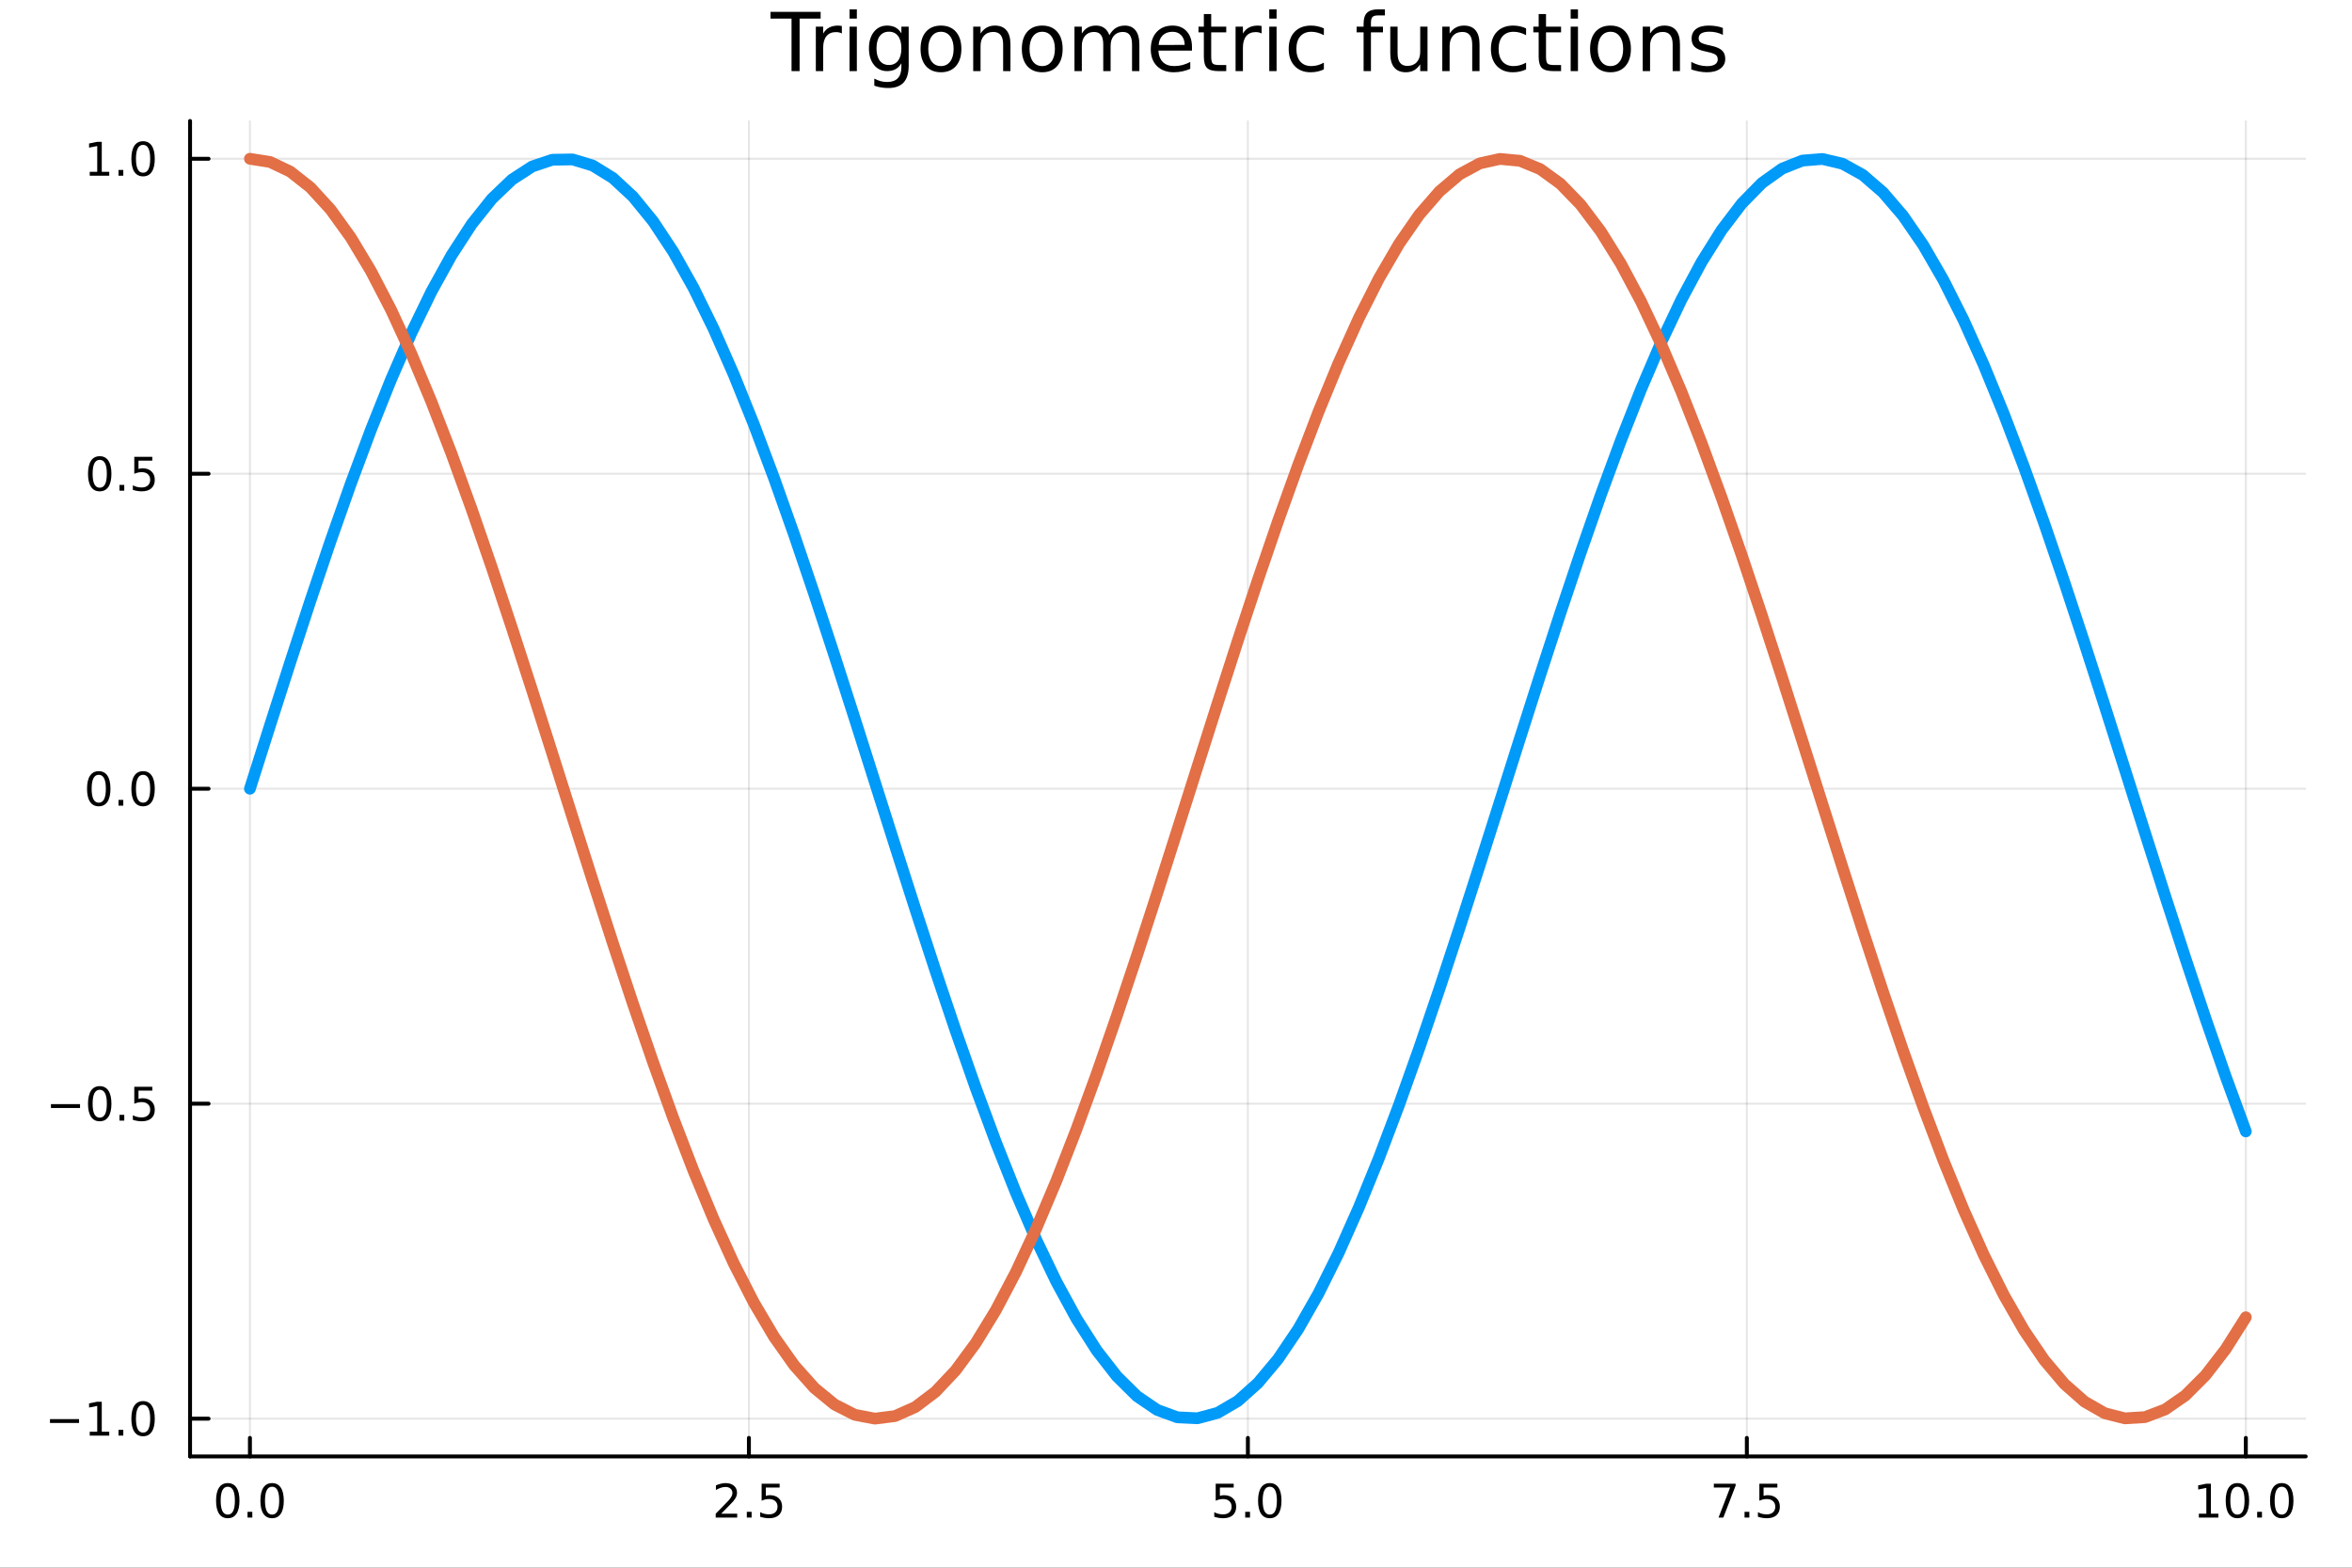 <?xml version="1.0" encoding="utf-8"?>
<svg xmlns="http://www.w3.org/2000/svg" xmlns:xlink="http://www.w3.org/1999/xlink" width="600" height="400" viewBox="0 0 2400 1600">
<rect x="0" y="0" width="2400" height="1600" fill="#333333" stroke="none"/>
<defs>
  <clipPath id="clip080">
    <rect x="0" y="0" width="2400" height="1600"/>
  </clipPath>
</defs>
<path clip-path="url(#clip080)" d="M0 1600 L2400 1600 L2400 0 L0 0  Z" fill="#ffffff" fill-rule="evenodd" fill-opacity="1"/>
<defs>
  <clipPath id="clip081">
    <rect x="480" y="0" width="1681" height="1600"/>
  </clipPath>
</defs>
<path clip-path="url(#clip080)" d="M193.936 1486.45 L2352.76 1486.45 L2352.76 123.472 L193.936 123.472  Z" fill="#ffffff" fill-rule="evenodd" fill-opacity="1"/>
<defs>
  <clipPath id="clip082">
    <rect x="193" y="123" width="2160" height="1364"/>
  </clipPath>
</defs>
<polyline clip-path="url(#clip082)" style="stroke:#000000; stroke-linecap:round; stroke-linejoin:round; stroke-width:2; stroke-opacity:0.1; fill:none" points="255.035,1486.45 255.035,123.472 "/>
<polyline clip-path="url(#clip082)" style="stroke:#000000; stroke-linecap:round; stroke-linejoin:round; stroke-width:2; stroke-opacity:0.1; fill:none" points="764.19,1486.45 764.19,123.472 "/>
<polyline clip-path="url(#clip082)" style="stroke:#000000; stroke-linecap:round; stroke-linejoin:round; stroke-width:2; stroke-opacity:0.1; fill:none" points="1273.35,1486.45 1273.35,123.472 "/>
<polyline clip-path="url(#clip082)" style="stroke:#000000; stroke-linecap:round; stroke-linejoin:round; stroke-width:2; stroke-opacity:0.1; fill:none" points="1782.5,1486.45 1782.5,123.472 "/>
<polyline clip-path="url(#clip082)" style="stroke:#000000; stroke-linecap:round; stroke-linejoin:round; stroke-width:2; stroke-opacity:0.1; fill:none" points="2291.66,1486.45 2291.66,123.472 "/>
<polyline clip-path="url(#clip082)" style="stroke:#000000; stroke-linecap:round; stroke-linejoin:round; stroke-width:2; stroke-opacity:0.1; fill:none" points="193.936,1447.91 2352.76,1447.91 "/>
<polyline clip-path="url(#clip082)" style="stroke:#000000; stroke-linecap:round; stroke-linejoin:round; stroke-width:2; stroke-opacity:0.1; fill:none" points="193.936,1126.44 2352.76,1126.44 "/>
<polyline clip-path="url(#clip082)" style="stroke:#000000; stroke-linecap:round; stroke-linejoin:round; stroke-width:2; stroke-opacity:0.1; fill:none" points="193.936,804.977 2352.76,804.977 "/>
<polyline clip-path="url(#clip082)" style="stroke:#000000; stroke-linecap:round; stroke-linejoin:round; stroke-width:2; stroke-opacity:0.1; fill:none" points="193.936,483.512 2352.76,483.512 "/>
<polyline clip-path="url(#clip082)" style="stroke:#000000; stroke-linecap:round; stroke-linejoin:round; stroke-width:2; stroke-opacity:0.1; fill:none" points="193.936,162.047 2352.76,162.047 "/>
<polyline clip-path="url(#clip080)" style="stroke:#000000; stroke-linecap:round; stroke-linejoin:round; stroke-width:4; stroke-opacity:1; fill:none" points="193.936,1486.45 2352.76,1486.45 "/>
<polyline clip-path="url(#clip080)" style="stroke:#000000; stroke-linecap:round; stroke-linejoin:round; stroke-width:4; stroke-opacity:1; fill:none" points="255.035,1486.45 255.035,1467.55 "/>
<polyline clip-path="url(#clip080)" style="stroke:#000000; stroke-linecap:round; stroke-linejoin:round; stroke-width:4; stroke-opacity:1; fill:none" points="764.19,1486.45 764.19,1467.55 "/>
<polyline clip-path="url(#clip080)" style="stroke:#000000; stroke-linecap:round; stroke-linejoin:round; stroke-width:4; stroke-opacity:1; fill:none" points="1273.35,1486.45 1273.35,1467.55 "/>
<polyline clip-path="url(#clip080)" style="stroke:#000000; stroke-linecap:round; stroke-linejoin:round; stroke-width:4; stroke-opacity:1; fill:none" points="1782.5,1486.45 1782.5,1467.55 "/>
<polyline clip-path="url(#clip080)" style="stroke:#000000; stroke-linecap:round; stroke-linejoin:round; stroke-width:4; stroke-opacity:1; fill:none" points="2291.66,1486.45 2291.66,1467.55 "/>
<path clip-path="url(#clip080)" d="M232.419 1517.37 Q228.808 1517.37 226.979 1520.93 Q225.174 1524.47 225.174 1531.6 Q225.174 1538.71 226.979 1542.27 Q228.808 1545.82 232.419 1545.82 Q236.053 1545.82 237.859 1542.27 Q239.688 1538.71 239.688 1531.6 Q239.688 1524.47 237.859 1520.93 Q236.053 1517.37 232.419 1517.37 M232.419 1513.66 Q238.229 1513.66 241.285 1518.27 Q244.363 1522.85 244.363 1531.6 Q244.363 1540.33 241.285 1544.94 Q238.229 1549.52 232.419 1549.52 Q226.609 1549.52 223.53 1544.94 Q220.475 1540.33 220.475 1531.6 Q220.475 1522.85 223.53 1518.27 Q226.609 1513.66 232.419 1513.66 Z" fill="#000000" fill-rule="nonzero" fill-opacity="1" /><path clip-path="url(#clip080)" d="M252.581 1542.97 L257.465 1542.97 L257.465 1548.85 L252.581 1548.85 L252.581 1542.97 Z" fill="#000000" fill-rule="nonzero" fill-opacity="1" /><path clip-path="url(#clip080)" d="M277.65 1517.37 Q274.039 1517.37 272.211 1520.93 Q270.405 1524.47 270.405 1531.6 Q270.405 1538.71 272.211 1542.27 Q274.039 1545.82 277.65 1545.82 Q281.285 1545.82 283.09 1542.27 Q284.919 1538.71 284.919 1531.6 Q284.919 1524.47 283.09 1520.93 Q281.285 1517.37 277.65 1517.37 M277.65 1513.66 Q283.46 1513.66 286.516 1518.27 Q289.595 1522.85 289.595 1531.6 Q289.595 1540.33 286.516 1544.94 Q283.46 1549.52 277.65 1549.52 Q271.84 1549.52 268.761 1544.94 Q265.706 1540.33 265.706 1531.6 Q265.706 1522.85 268.761 1518.27 Q271.84 1513.66 277.65 1513.66 Z" fill="#000000" fill-rule="nonzero" fill-opacity="1" /><path clip-path="url(#clip080)" d="M735.927 1544.91 L752.246 1544.91 L752.246 1548.85 L730.302 1548.85 L730.302 1544.91 Q732.964 1542.16 737.547 1537.53 Q742.153 1532.88 743.334 1531.53 Q745.579 1529.01 746.459 1527.27 Q747.362 1525.51 747.362 1523.82 Q747.362 1521.07 745.417 1519.33 Q743.496 1517.6 740.394 1517.6 Q738.195 1517.6 735.741 1518.36 Q733.311 1519.13 730.533 1520.68 L730.533 1515.95 Q733.357 1514.82 735.811 1514.24 Q738.265 1513.66 740.302 1513.66 Q745.672 1513.66 748.866 1516.35 Q752.061 1519.03 752.061 1523.52 Q752.061 1525.65 751.251 1527.57 Q750.464 1529.47 748.357 1532.07 Q747.778 1532.74 744.677 1535.95 Q741.575 1539.15 735.927 1544.91 Z" fill="#000000" fill-rule="nonzero" fill-opacity="1" /><path clip-path="url(#clip080)" d="M762.061 1542.97 L766.945 1542.97 L766.945 1548.85 L762.061 1548.85 L762.061 1542.97 Z" fill="#000000" fill-rule="nonzero" fill-opacity="1" /><path clip-path="url(#clip080)" d="M777.176 1514.29 L795.533 1514.29 L795.533 1518.22 L781.459 1518.22 L781.459 1526.7 Q782.477 1526.35 783.496 1526.19 Q784.514 1526 785.533 1526 Q791.32 1526 794.699 1529.17 Q798.079 1532.34 798.079 1537.76 Q798.079 1543.34 794.607 1546.44 Q791.135 1549.52 784.815 1549.52 Q782.639 1549.52 780.371 1549.15 Q778.125 1548.78 775.718 1548.04 L775.718 1543.34 Q777.801 1544.47 780.024 1545.03 Q782.246 1545.58 784.723 1545.58 Q788.727 1545.58 791.065 1543.48 Q793.403 1541.37 793.403 1537.76 Q793.403 1534.15 791.065 1532.04 Q788.727 1529.94 784.723 1529.94 Q782.848 1529.94 780.973 1530.35 Q779.121 1530.77 777.176 1531.65 L777.176 1514.29 Z" fill="#000000" fill-rule="nonzero" fill-opacity="1" /><path clip-path="url(#clip080)" d="M1240.51 1514.29 L1258.87 1514.29 L1258.87 1518.22 L1244.79 1518.22 L1244.79 1526.7 Q1245.81 1526.35 1246.83 1526.19 Q1247.85 1526 1248.87 1526 Q1254.65 1526 1258.03 1529.17 Q1261.41 1532.34 1261.41 1537.76 Q1261.41 1543.34 1257.94 1546.44 Q1254.47 1549.52 1248.15 1549.52 Q1245.97 1549.52 1243.7 1549.15 Q1241.46 1548.78 1239.05 1548.04 L1239.05 1543.34 Q1241.14 1544.47 1243.36 1545.03 Q1245.58 1545.58 1248.06 1545.58 Q1252.06 1545.58 1254.4 1543.48 Q1256.74 1541.37 1256.74 1537.76 Q1256.74 1534.15 1254.4 1532.04 Q1252.06 1529.94 1248.06 1529.94 Q1246.18 1529.94 1244.31 1530.35 Q1242.45 1530.77 1240.51 1531.65 L1240.51 1514.29 Z" fill="#000000" fill-rule="nonzero" fill-opacity="1" /><path clip-path="url(#clip080)" d="M1270.63 1542.97 L1275.51 1542.97 L1275.51 1548.85 L1270.63 1548.85 L1270.63 1542.97 Z" fill="#000000" fill-rule="nonzero" fill-opacity="1" /><path clip-path="url(#clip080)" d="M1295.7 1517.37 Q1292.08 1517.37 1290.26 1520.93 Q1288.45 1524.47 1288.45 1531.6 Q1288.45 1538.71 1290.26 1542.27 Q1292.08 1545.82 1295.7 1545.82 Q1299.33 1545.82 1301.14 1542.27 Q1302.96 1538.71 1302.96 1531.6 Q1302.96 1524.47 1301.14 1520.93 Q1299.33 1517.37 1295.7 1517.37 M1295.7 1513.66 Q1301.51 1513.66 1304.56 1518.27 Q1307.64 1522.85 1307.64 1531.6 Q1307.64 1540.33 1304.56 1544.94 Q1301.51 1549.52 1295.7 1549.52 Q1289.89 1549.52 1286.81 1544.94 Q1283.75 1540.33 1283.75 1531.6 Q1283.75 1522.85 1286.81 1518.27 Q1289.89 1513.66 1295.7 1513.66 Z" fill="#000000" fill-rule="nonzero" fill-opacity="1" /><path clip-path="url(#clip080)" d="M1748.82 1514.29 L1771.04 1514.29 L1771.04 1516.28 L1758.5 1548.85 L1753.61 1548.85 L1765.42 1518.22 L1748.82 1518.22 L1748.82 1514.29 Z" fill="#000000" fill-rule="nonzero" fill-opacity="1" /><path clip-path="url(#clip080)" d="M1780.16 1542.97 L1785.05 1542.97 L1785.05 1548.85 L1780.16 1548.85 L1780.16 1542.97 Z" fill="#000000" fill-rule="nonzero" fill-opacity="1" /><path clip-path="url(#clip080)" d="M1795.28 1514.29 L1813.64 1514.29 L1813.64 1518.22 L1799.56 1518.22 L1799.56 1526.7 Q1800.58 1526.35 1801.6 1526.19 Q1802.62 1526 1803.64 1526 Q1809.42 1526 1812.8 1529.17 Q1816.18 1532.34 1816.18 1537.76 Q1816.18 1543.34 1812.71 1546.44 Q1809.24 1549.52 1802.92 1549.52 Q1800.74 1549.52 1798.47 1549.15 Q1796.23 1548.78 1793.82 1548.04 L1793.82 1543.34 Q1795.9 1544.47 1798.13 1545.03 Q1800.35 1545.58 1802.83 1545.58 Q1806.83 1545.58 1809.17 1543.48 Q1811.51 1541.37 1811.51 1537.76 Q1811.51 1534.15 1809.17 1532.04 Q1806.83 1529.94 1802.83 1529.94 Q1800.95 1529.94 1799.08 1530.35 Q1797.22 1530.77 1795.28 1531.65 L1795.28 1514.29 Z" fill="#000000" fill-rule="nonzero" fill-opacity="1" /><path clip-path="url(#clip080)" d="M2243.73 1544.91 L2251.37 1544.91 L2251.37 1518.55 L2243.06 1520.21 L2243.06 1515.95 L2251.32 1514.29 L2256 1514.29 L2256 1544.91 L2263.64 1544.91 L2263.64 1548.85 L2243.73 1548.85 L2243.73 1544.91 Z" fill="#000000" fill-rule="nonzero" fill-opacity="1" /><path clip-path="url(#clip080)" d="M2283.08 1517.37 Q2279.47 1517.37 2277.64 1520.93 Q2275.84 1524.47 2275.84 1531.6 Q2275.84 1538.71 2277.64 1542.27 Q2279.47 1545.82 2283.08 1545.82 Q2286.72 1545.82 2288.52 1542.27 Q2290.35 1538.71 2290.35 1531.6 Q2290.35 1524.47 2288.52 1520.93 Q2286.72 1517.37 2283.08 1517.37 M2283.08 1513.66 Q2288.89 1513.66 2291.95 1518.27 Q2295.03 1522.85 2295.03 1531.6 Q2295.03 1540.33 2291.95 1544.94 Q2288.89 1549.52 2283.08 1549.52 Q2277.27 1549.52 2274.19 1544.94 Q2271.14 1540.33 2271.14 1531.6 Q2271.14 1522.85 2274.19 1518.27 Q2277.27 1513.66 2283.08 1513.66 Z" fill="#000000" fill-rule="nonzero" fill-opacity="1" /><path clip-path="url(#clip080)" d="M2303.24 1542.97 L2308.13 1542.97 L2308.13 1548.85 L2303.24 1548.85 L2303.24 1542.97 Z" fill="#000000" fill-rule="nonzero" fill-opacity="1" /><path clip-path="url(#clip080)" d="M2328.31 1517.37 Q2324.7 1517.37 2322.87 1520.93 Q2321.07 1524.47 2321.07 1531.6 Q2321.07 1538.71 2322.87 1542.27 Q2324.7 1545.82 2328.31 1545.82 Q2331.95 1545.82 2333.75 1542.27 Q2335.58 1538.71 2335.58 1531.6 Q2335.58 1524.47 2333.75 1520.93 Q2331.95 1517.37 2328.31 1517.37 M2328.31 1513.66 Q2334.12 1513.66 2337.18 1518.27 Q2340.26 1522.85 2340.26 1531.6 Q2340.26 1540.33 2337.18 1544.94 Q2334.12 1549.52 2328.31 1549.52 Q2322.5 1549.52 2319.42 1544.94 Q2316.37 1540.33 2316.37 1531.6 Q2316.37 1522.85 2319.42 1518.27 Q2322.5 1513.66 2328.31 1513.66 Z" fill="#000000" fill-rule="nonzero" fill-opacity="1" /><polyline clip-path="url(#clip080)" style="stroke:#000000; stroke-linecap:round; stroke-linejoin:round; stroke-width:4; stroke-opacity:1; fill:none" points="193.936,1486.45 193.936,123.472 "/>
<polyline clip-path="url(#clip080)" style="stroke:#000000; stroke-linecap:round; stroke-linejoin:round; stroke-width:4; stroke-opacity:1; fill:none" points="193.936,1447.91 212.834,1447.91 "/>
<polyline clip-path="url(#clip080)" style="stroke:#000000; stroke-linecap:round; stroke-linejoin:round; stroke-width:4; stroke-opacity:1; fill:none" points="193.936,1126.44 212.834,1126.44 "/>
<polyline clip-path="url(#clip080)" style="stroke:#000000; stroke-linecap:round; stroke-linejoin:round; stroke-width:4; stroke-opacity:1; fill:none" points="193.936,804.977 212.834,804.977 "/>
<polyline clip-path="url(#clip080)" style="stroke:#000000; stroke-linecap:round; stroke-linejoin:round; stroke-width:4; stroke-opacity:1; fill:none" points="193.936,483.512 212.834,483.512 "/>
<polyline clip-path="url(#clip080)" style="stroke:#000000; stroke-linecap:round; stroke-linejoin:round; stroke-width:4; stroke-opacity:1; fill:none" points="193.936,162.047 212.834,162.047 "/>
<path clip-path="url(#clip080)" d="M50.992 1448.36 L80.668 1448.36 L80.668 1452.29 L50.992 1452.29 L50.992 1448.36 Z" fill="#000000" fill-rule="nonzero" fill-opacity="1" /><path clip-path="url(#clip080)" d="M91.571 1461.25 L99.21 1461.25 L99.21 1434.89 L90.899 1436.55 L90.899 1432.29 L99.163 1430.63 L103.839 1430.63 L103.839 1461.25 L111.478 1461.25 L111.478 1465.19 L91.571 1465.19 L91.571 1461.25 Z" fill="#000000" fill-rule="nonzero" fill-opacity="1" /><path clip-path="url(#clip080)" d="M120.922 1459.31 L125.807 1459.31 L125.807 1465.19 L120.922 1465.19 L120.922 1459.31 Z" fill="#000000" fill-rule="nonzero" fill-opacity="1" /><path clip-path="url(#clip080)" d="M145.992 1433.71 Q142.381 1433.71 140.552 1437.27 Q138.746 1440.81 138.746 1447.94 Q138.746 1455.05 140.552 1458.61 Q142.381 1462.15 145.992 1462.15 Q149.626 1462.15 151.431 1458.61 Q153.26 1455.05 153.26 1447.94 Q153.26 1440.81 151.431 1437.27 Q149.626 1433.71 145.992 1433.71 M145.992 1430 Q151.802 1430 154.857 1434.61 Q157.936 1439.19 157.936 1447.94 Q157.936 1456.67 154.857 1461.28 Q151.802 1465.86 145.992 1465.86 Q140.181 1465.86 137.103 1461.28 Q134.047 1456.67 134.047 1447.94 Q134.047 1439.19 137.103 1434.61 Q140.181 1430 145.992 1430 Z" fill="#000000" fill-rule="nonzero" fill-opacity="1" /><path clip-path="url(#clip080)" d="M51.987 1126.89 L81.663 1126.89 L81.663 1130.83 L51.987 1130.83 L51.987 1126.89 Z" fill="#000000" fill-rule="nonzero" fill-opacity="1" /><path clip-path="url(#clip080)" d="M101.756 1112.24 Q98.145 1112.24 96.316 1115.81 Q94.51 1119.35 94.51 1126.48 Q94.51 1133.58 96.316 1137.15 Q98.145 1140.69 101.756 1140.69 Q105.39 1140.69 107.196 1137.15 Q109.024 1133.58 109.024 1126.48 Q109.024 1119.35 107.196 1115.81 Q105.39 1112.24 101.756 1112.24 M101.756 1108.54 Q107.566 1108.54 110.621 1113.14 Q113.7 1117.73 113.7 1126.48 Q113.7 1135.2 110.621 1139.81 Q107.566 1144.39 101.756 1144.39 Q95.946 1144.39 92.867 1139.81 Q89.811 1135.2 89.811 1126.48 Q89.811 1117.73 92.867 1113.14 Q95.946 1108.54 101.756 1108.54 Z" fill="#000000" fill-rule="nonzero" fill-opacity="1" /><path clip-path="url(#clip080)" d="M121.918 1137.84 L126.802 1137.84 L126.802 1143.72 L121.918 1143.72 L121.918 1137.84 Z" fill="#000000" fill-rule="nonzero" fill-opacity="1" /><path clip-path="url(#clip080)" d="M137.033 1109.16 L155.39 1109.16 L155.39 1113.1 L141.316 1113.1 L141.316 1121.57 Q142.334 1121.22 143.353 1121.06 Q144.371 1120.87 145.39 1120.87 Q151.177 1120.87 154.556 1124.05 Q157.936 1127.22 157.936 1132.63 Q157.936 1138.21 154.464 1141.31 Q150.992 1144.39 144.672 1144.39 Q142.496 1144.39 140.228 1144.02 Q137.982 1143.65 135.575 1142.91 L135.575 1138.21 Q137.658 1139.35 139.881 1139.9 Q142.103 1140.46 144.58 1140.46 Q148.584 1140.46 150.922 1138.35 Q153.26 1136.25 153.26 1132.63 Q153.26 1129.02 150.922 1126.92 Q148.584 1124.81 144.58 1124.81 Q142.705 1124.81 140.83 1125.23 Q138.978 1125.64 137.033 1126.52 L137.033 1109.16 Z" fill="#000000" fill-rule="nonzero" fill-opacity="1" /><path clip-path="url(#clip080)" d="M100.76 790.776 Q97.149 790.776 95.321 794.34 Q93.515 797.882 93.515 805.012 Q93.515 812.118 95.321 815.683 Q97.149 819.225 100.76 819.225 Q104.395 819.225 106.2 815.683 Q108.029 812.118 108.029 805.012 Q108.029 797.882 106.2 794.34 Q104.395 790.776 100.76 790.776 M100.76 787.072 Q106.571 787.072 109.626 791.678 Q112.705 796.262 112.705 805.012 Q112.705 813.739 109.626 818.345 Q106.571 822.928 100.76 822.928 Q94.95 822.928 91.871 818.345 Q88.816 813.739 88.816 805.012 Q88.816 796.262 91.871 791.678 Q94.95 787.072 100.76 787.072 Z" fill="#000000" fill-rule="nonzero" fill-opacity="1" /><path clip-path="url(#clip080)" d="M120.922 816.377 L125.807 816.377 L125.807 822.257 L120.922 822.257 L120.922 816.377 Z" fill="#000000" fill-rule="nonzero" fill-opacity="1" /><path clip-path="url(#clip080)" d="M145.992 790.776 Q142.381 790.776 140.552 794.34 Q138.746 797.882 138.746 805.012 Q138.746 812.118 140.552 815.683 Q142.381 819.225 145.992 819.225 Q149.626 819.225 151.431 815.683 Q153.26 812.118 153.26 805.012 Q153.26 797.882 151.431 794.34 Q149.626 790.776 145.992 790.776 M145.992 787.072 Q151.802 787.072 154.857 791.678 Q157.936 796.262 157.936 805.012 Q157.936 813.739 154.857 818.345 Q151.802 822.928 145.992 822.928 Q140.181 822.928 137.103 818.345 Q134.047 813.739 134.047 805.012 Q134.047 796.262 137.103 791.678 Q140.181 787.072 145.992 787.072 Z" fill="#000000" fill-rule="nonzero" fill-opacity="1" /><path clip-path="url(#clip080)" d="M101.756 469.311 Q98.145 469.311 96.316 472.875 Q94.51 476.417 94.51 483.547 Q94.51 490.653 96.316 494.218 Q98.145 497.76 101.756 497.76 Q105.39 497.76 107.196 494.218 Q109.024 490.653 109.024 483.547 Q109.024 476.417 107.196 472.875 Q105.39 469.311 101.756 469.311 M101.756 465.607 Q107.566 465.607 110.621 470.213 Q113.7 474.797 113.7 483.547 Q113.7 492.273 110.621 496.88 Q107.566 501.463 101.756 501.463 Q95.946 501.463 92.867 496.88 Q89.811 492.273 89.811 483.547 Q89.811 474.797 92.867 470.213 Q95.946 465.607 101.756 465.607 Z" fill="#000000" fill-rule="nonzero" fill-opacity="1" /><path clip-path="url(#clip080)" d="M121.918 494.912 L126.802 494.912 L126.802 500.792 L121.918 500.792 L121.918 494.912 Z" fill="#000000" fill-rule="nonzero" fill-opacity="1" /><path clip-path="url(#clip080)" d="M137.033 466.232 L155.39 466.232 L155.39 470.167 L141.316 470.167 L141.316 478.639 Q142.334 478.292 143.353 478.13 Q144.371 477.945 145.39 477.945 Q151.177 477.945 154.556 481.116 Q157.936 484.287 157.936 489.704 Q157.936 495.283 154.464 498.385 Q150.992 501.463 144.672 501.463 Q142.496 501.463 140.228 501.093 Q137.982 500.723 135.575 499.982 L135.575 495.283 Q137.658 496.417 139.881 496.973 Q142.103 497.528 144.58 497.528 Q148.584 497.528 150.922 495.422 Q153.26 493.315 153.26 489.704 Q153.26 486.093 150.922 483.986 Q148.584 481.88 144.58 481.88 Q142.705 481.88 140.83 482.297 Q138.978 482.713 137.033 483.593 L137.033 466.232 Z" fill="#000000" fill-rule="nonzero" fill-opacity="1" /><path clip-path="url(#clip080)" d="M91.571 175.392 L99.21 175.392 L99.21 149.026 L90.899 150.693 L90.899 146.434 L99.163 144.767 L103.839 144.767 L103.839 175.392 L111.478 175.392 L111.478 179.327 L91.571 179.327 L91.571 175.392 Z" fill="#000000" fill-rule="nonzero" fill-opacity="1" /><path clip-path="url(#clip080)" d="M120.922 173.447 L125.807 173.447 L125.807 179.327 L120.922 179.327 L120.922 173.447 Z" fill="#000000" fill-rule="nonzero" fill-opacity="1" /><path clip-path="url(#clip080)" d="M145.992 147.846 Q142.381 147.846 140.552 151.41 Q138.746 154.952 138.746 162.082 Q138.746 169.188 140.552 172.753 Q142.381 176.295 145.992 176.295 Q149.626 176.295 151.431 172.753 Q153.26 169.188 153.26 162.082 Q153.26 154.952 151.431 151.41 Q149.626 147.846 145.992 147.846 M145.992 144.142 Q151.802 144.142 154.857 148.748 Q157.936 153.332 157.936 162.082 Q157.936 170.808 154.857 175.415 Q151.802 179.998 145.992 179.998 Q140.181 179.998 137.103 175.415 Q134.047 170.808 134.047 162.082 Q134.047 153.332 137.103 148.748 Q140.181 144.142 145.992 144.142 Z" fill="#000000" fill-rule="nonzero" fill-opacity="1" /><path clip-path="url(#clip080)" d="M786.225 12.096 L837.388 12.096 L837.388 18.983 L815.918 18.983 L815.918 72.576 L807.695 72.576 L807.695 18.983 L786.225 18.983 L786.225 12.096 Z" fill="#000000" fill-rule="nonzero" fill-opacity="1" /><path clip-path="url(#clip080)" d="M859.06 34.173 Q857.804 33.444 856.305 33.12 Q854.847 32.756 853.065 32.756 Q846.745 32.756 843.342 36.888 Q839.98 40.979 839.98 48.676 L839.98 72.576 L832.486 72.576 L832.486 27.206 L839.98 27.206 L839.98 34.254 Q842.33 30.122 846.097 28.138 Q849.864 26.112 855.252 26.112 Q856.022 26.112 856.954 26.234 Q857.885 26.315 859.019 26.517 L859.06 34.173 Z" fill="#000000" fill-rule="nonzero" fill-opacity="1" /><path clip-path="url(#clip080)" d="M866.878 27.206 L874.332 27.206 L874.332 72.576 L866.878 72.576 L866.878 27.206 M866.878 9.544 L874.332 9.544 L874.332 18.983 L866.878 18.983 L866.878 9.544 Z" fill="#000000" fill-rule="nonzero" fill-opacity="1" /><path clip-path="url(#clip080)" d="M919.783 49.364 Q919.783 41.263 916.421 36.806 Q913.099 32.35 907.063 32.35 Q901.068 32.35 897.706 36.806 Q894.384 41.263 894.384 49.364 Q894.384 57.426 897.706 61.882 Q901.068 66.338 907.063 66.338 Q913.099 66.338 916.421 61.882 Q919.783 57.426 919.783 49.364 M927.237 66.945 Q927.237 78.531 922.092 84.162 Q916.947 89.833 906.334 89.833 Q902.405 89.833 898.921 89.225 Q895.437 88.658 892.156 87.443 L892.156 80.192 Q895.437 81.974 898.637 82.825 Q901.838 83.675 905.159 83.675 Q912.491 83.675 916.137 79.827 Q919.783 76.019 919.783 68.282 L919.783 64.596 Q917.474 68.606 913.869 70.591 Q910.263 72.576 905.24 72.576 Q896.895 72.576 891.791 66.216 Q886.687 59.856 886.687 49.364 Q886.687 38.832 891.791 32.472 Q896.895 26.112 905.24 26.112 Q910.263 26.112 913.869 28.097 Q917.474 30.082 919.783 34.092 L919.783 27.206 L927.237 27.206 L927.237 66.945 Z" fill="#000000" fill-rule="nonzero" fill-opacity="1" /><path clip-path="url(#clip080)" d="M960.171 32.431 Q954.175 32.431 950.691 37.131 Q947.208 41.789 947.208 49.931 Q947.208 58.074 950.651 62.773 Q954.135 67.431 960.171 67.431 Q966.125 67.431 969.609 62.732 Q973.093 58.033 973.093 49.931 Q973.093 41.87 969.609 37.171 Q966.125 32.431 960.171 32.431 M960.171 26.112 Q969.893 26.112 975.442 32.431 Q980.992 38.751 980.992 49.931 Q980.992 61.071 975.442 67.431 Q969.893 73.751 960.171 73.751 Q950.408 73.751 944.858 67.431 Q939.349 61.071 939.349 49.931 Q939.349 38.751 944.858 32.431 Q950.408 26.112 960.171 26.112 Z" fill="#000000" fill-rule="nonzero" fill-opacity="1" /><path clip-path="url(#clip080)" d="M1031.06 45.192 L1031.06 72.576 L1023.61 72.576 L1023.61 45.435 Q1023.61 38.994 1021.1 35.794 Q1018.58 32.594 1013.56 32.594 Q1007.53 32.594 1004.04 36.442 Q1000.56 40.29 1000.56 46.934 L1000.56 72.576 L993.064 72.576 L993.064 27.206 L1000.56 27.206 L1000.56 34.254 Q1003.23 30.163 1006.84 28.138 Q1010.48 26.112 1015.22 26.112 Q1023.04 26.112 1027.05 30.973 Q1031.06 35.794 1031.06 45.192 Z" fill="#000000" fill-rule="nonzero" fill-opacity="1" /><path clip-path="url(#clip080)" d="M1063.51 32.431 Q1057.51 32.431 1054.03 37.131 Q1050.55 41.789 1050.55 49.931 Q1050.55 58.074 1053.99 62.773 Q1057.47 67.431 1063.51 67.431 Q1069.46 67.431 1072.95 62.732 Q1076.43 58.033 1076.43 49.931 Q1076.43 41.87 1072.95 37.171 Q1069.46 32.431 1063.51 32.431 M1063.51 26.112 Q1073.23 26.112 1078.78 32.431 Q1084.33 38.751 1084.33 49.931 Q1084.33 61.071 1078.78 67.431 Q1073.23 73.751 1063.51 73.751 Q1053.75 73.751 1048.2 67.431 Q1042.69 61.071 1042.69 49.931 Q1042.69 38.751 1048.2 32.431 Q1053.75 26.112 1063.51 26.112 Z" fill="#000000" fill-rule="nonzero" fill-opacity="1" /><path clip-path="url(#clip080)" d="M1132.01 35.915 Q1134.81 30.892 1138.69 28.502 Q1142.58 26.112 1147.85 26.112 Q1154.94 26.112 1158.79 31.095 Q1162.63 36.037 1162.63 45.192 L1162.63 72.576 L1155.14 72.576 L1155.14 45.435 Q1155.14 38.913 1152.83 35.753 Q1150.52 32.594 1145.78 32.594 Q1139.99 32.594 1136.63 36.442 Q1133.27 40.29 1133.27 46.934 L1133.27 72.576 L1125.77 72.576 L1125.77 45.435 Q1125.77 38.873 1123.46 35.753 Q1121.15 32.594 1116.33 32.594 Q1110.62 32.594 1107.26 36.482 Q1103.9 40.331 1103.9 46.934 L1103.9 72.576 L1096.4 72.576 L1096.4 27.206 L1103.9 27.206 L1103.9 34.254 Q1106.45 30.082 1110.01 28.097 Q1113.58 26.112 1118.48 26.112 Q1123.42 26.112 1126.87 28.624 Q1130.35 31.135 1132.01 35.915 Z" fill="#000000" fill-rule="nonzero" fill-opacity="1" /><path clip-path="url(#clip080)" d="M1216.31 48.028 L1216.31 51.673 L1182.04 51.673 Q1182.52 59.37 1186.66 63.421 Q1190.83 67.431 1198.24 67.431 Q1202.54 67.431 1206.55 66.378 Q1210.6 65.325 1214.57 63.218 L1214.57 70.267 Q1210.56 71.968 1206.34 72.86 Q1202.13 73.751 1197.8 73.751 Q1186.94 73.751 1180.58 67.431 Q1174.26 61.112 1174.26 50.337 Q1174.26 39.197 1180.26 32.675 Q1186.29 26.112 1196.5 26.112 Q1205.66 26.112 1210.96 32.026 Q1216.31 37.9 1216.31 48.028 M1208.86 45.84 Q1208.77 39.723 1205.41 36.077 Q1202.09 32.431 1196.58 32.431 Q1190.34 32.431 1186.58 35.956 Q1182.85 39.48 1182.28 45.88 L1208.86 45.84 Z" fill="#000000" fill-rule="nonzero" fill-opacity="1" /><path clip-path="url(#clip080)" d="M1235.92 14.324 L1235.92 27.206 L1251.27 27.206 L1251.27 32.999 L1235.92 32.999 L1235.92 57.628 Q1235.92 63.178 1237.41 64.758 Q1238.95 66.338 1243.61 66.338 L1251.27 66.338 L1251.27 72.576 L1243.61 72.576 Q1234.98 72.576 1231.7 69.376 Q1228.42 66.135 1228.42 57.628 L1228.42 32.999 L1222.95 32.999 L1222.95 27.206 L1228.42 27.206 L1228.42 14.324 L1235.92 14.324 Z" fill="#000000" fill-rule="nonzero" fill-opacity="1" /><path clip-path="url(#clip080)" d="M1287.36 34.173 Q1286.11 33.444 1284.61 33.12 Q1283.15 32.756 1281.37 32.756 Q1275.05 32.756 1271.64 36.888 Q1268.28 40.979 1268.28 48.676 L1268.28 72.576 L1260.79 72.576 L1260.79 27.206 L1268.28 27.206 L1268.28 34.254 Q1270.63 30.122 1274.4 28.138 Q1278.17 26.112 1283.55 26.112 Q1284.32 26.112 1285.26 26.234 Q1286.19 26.315 1287.32 26.517 L1287.36 34.173 Z" fill="#000000" fill-rule="nonzero" fill-opacity="1" /><path clip-path="url(#clip080)" d="M1295.18 27.206 L1302.63 27.206 L1302.63 72.576 L1295.18 72.576 L1295.18 27.206 M1295.18 9.544 L1302.63 9.544 L1302.63 18.983 L1295.18 18.983 L1295.18 9.544 Z" fill="#000000" fill-rule="nonzero" fill-opacity="1" /><path clip-path="url(#clip080)" d="M1350.88 28.948 L1350.88 35.915 Q1347.72 34.173 1344.52 33.323 Q1341.36 32.431 1338.12 32.431 Q1330.87 32.431 1326.86 37.05 Q1322.85 41.627 1322.85 49.931 Q1322.85 58.236 1326.86 62.854 Q1330.87 67.431 1338.12 67.431 Q1341.36 67.431 1344.52 66.581 Q1347.72 65.689 1350.88 63.948 L1350.88 70.834 Q1347.76 72.292 1344.4 73.022 Q1341.08 73.751 1337.31 73.751 Q1327.06 73.751 1321.03 67.31 Q1314.99 60.869 1314.99 49.931 Q1314.99 38.832 1321.07 32.472 Q1327.18 26.112 1337.8 26.112 Q1341.24 26.112 1344.52 26.841 Q1347.8 27.53 1350.88 28.948 Z" fill="#000000" fill-rule="nonzero" fill-opacity="1" /><path clip-path="url(#clip080)" d="M1413.18 9.544 L1413.18 15.742 L1406.05 15.742 Q1402.04 15.742 1400.46 17.362 Q1398.92 18.983 1398.92 23.195 L1398.92 27.206 L1411.2 27.206 L1411.2 32.999 L1398.92 32.999 L1398.92 72.576 L1391.43 72.576 L1391.43 32.999 L1384.3 32.999 L1384.3 27.206 L1391.43 27.206 L1391.43 24.046 Q1391.43 16.471 1394.95 13.028 Q1398.48 9.544 1406.13 9.544 L1413.18 9.544 Z" fill="#000000" fill-rule="nonzero" fill-opacity="1" /><path clip-path="url(#clip080)" d="M1418.65 54.671 L1418.65 27.206 L1426.11 27.206 L1426.11 54.387 Q1426.11 60.828 1428.62 64.069 Q1431.13 67.269 1436.15 67.269 Q1442.19 67.269 1445.67 63.421 Q1449.2 59.573 1449.2 52.929 L1449.2 27.206 L1456.65 27.206 L1456.65 72.576 L1449.2 72.576 L1449.2 65.608 Q1446.48 69.74 1442.88 71.766 Q1439.31 73.751 1434.57 73.751 Q1426.75 73.751 1422.7 68.89 Q1418.65 64.029 1418.65 54.671 M1437.41 26.112 L1437.41 26.112 Z" fill="#000000" fill-rule="nonzero" fill-opacity="1" /><path clip-path="url(#clip080)" d="M1509.72 45.192 L1509.72 72.576 L1502.26 72.576 L1502.26 45.435 Q1502.26 38.994 1499.75 35.794 Q1497.24 32.594 1492.22 32.594 Q1486.18 32.594 1482.7 36.442 Q1479.21 40.29 1479.21 46.934 L1479.21 72.576 L1471.72 72.576 L1471.72 27.206 L1479.21 27.206 L1479.21 34.254 Q1481.89 30.163 1485.49 28.138 Q1489.14 26.112 1493.88 26.112 Q1501.7 26.112 1505.71 30.973 Q1509.72 35.794 1509.72 45.192 Z" fill="#000000" fill-rule="nonzero" fill-opacity="1" /><path clip-path="url(#clip080)" d="M1557.23 28.948 L1557.23 35.915 Q1554.07 34.173 1550.87 33.323 Q1547.71 32.431 1544.47 32.431 Q1537.22 32.431 1533.21 37.05 Q1529.2 41.627 1529.2 49.931 Q1529.2 58.236 1533.21 62.854 Q1537.22 67.431 1544.47 67.431 Q1547.71 67.431 1550.87 66.581 Q1554.07 65.689 1557.23 63.948 L1557.23 70.834 Q1554.11 72.292 1550.75 73.022 Q1547.43 73.751 1543.66 73.751 Q1533.41 73.751 1527.38 67.31 Q1521.34 60.869 1521.34 49.931 Q1521.34 38.832 1527.42 32.472 Q1533.54 26.112 1544.15 26.112 Q1547.59 26.112 1550.87 26.841 Q1554.15 27.53 1557.23 28.948 Z" fill="#000000" fill-rule="nonzero" fill-opacity="1" /><path clip-path="url(#clip080)" d="M1577.57 14.324 L1577.57 27.206 L1592.92 27.206 L1592.92 32.999 L1577.57 32.999 L1577.57 57.628 Q1577.57 63.178 1579.07 64.758 Q1580.61 66.338 1585.27 66.338 L1592.92 66.338 L1592.92 72.576 L1585.27 72.576 Q1576.64 72.576 1573.36 69.376 Q1570.07 66.135 1570.07 57.628 L1570.07 32.999 L1564.61 32.999 L1564.61 27.206 L1570.07 27.206 L1570.07 14.324 L1577.57 14.324 Z" fill="#000000" fill-rule="nonzero" fill-opacity="1" /><path clip-path="url(#clip080)" d="M1602.72 27.206 L1610.18 27.206 L1610.18 72.576 L1602.72 72.576 L1602.72 27.206 M1602.72 9.544 L1610.18 9.544 L1610.18 18.983 L1602.72 18.983 L1602.72 9.544 Z" fill="#000000" fill-rule="nonzero" fill-opacity="1" /><path clip-path="url(#clip080)" d="M1643.36 32.431 Q1637.36 32.431 1633.88 37.131 Q1630.39 41.789 1630.39 49.931 Q1630.39 58.074 1633.84 62.773 Q1637.32 67.431 1643.36 67.431 Q1649.31 67.431 1652.79 62.732 Q1656.28 58.033 1656.28 49.931 Q1656.28 41.87 1652.79 37.171 Q1649.31 32.431 1643.36 32.431 M1643.36 26.112 Q1653.08 26.112 1658.63 32.431 Q1664.18 38.751 1664.18 49.931 Q1664.18 61.071 1658.63 67.431 Q1653.08 73.751 1643.36 73.751 Q1633.59 73.751 1628.04 67.431 Q1622.53 61.071 1622.53 49.931 Q1622.53 38.751 1628.04 32.431 Q1633.59 26.112 1643.36 26.112 Z" fill="#000000" fill-rule="nonzero" fill-opacity="1" /><path clip-path="url(#clip080)" d="M1714.25 45.192 L1714.25 72.576 L1706.79 72.576 L1706.79 45.435 Q1706.79 38.994 1704.28 35.794 Q1701.77 32.594 1696.75 32.594 Q1690.71 32.594 1687.23 36.442 Q1683.74 40.29 1683.74 46.934 L1683.74 72.576 L1676.25 72.576 L1676.25 27.206 L1683.74 27.206 L1683.74 34.254 Q1686.42 30.163 1690.02 28.138 Q1693.67 26.112 1698.41 26.112 Q1706.23 26.112 1710.24 30.973 Q1714.25 35.794 1714.25 45.192 Z" fill="#000000" fill-rule="nonzero" fill-opacity="1" /><path clip-path="url(#clip080)" d="M1758.04 28.543 L1758.04 35.591 Q1754.88 33.971 1751.47 33.161 Q1748.07 32.35 1744.43 32.35 Q1738.88 32.35 1736.08 34.052 Q1733.33 35.753 1733.33 39.156 Q1733.33 41.749 1735.31 43.248 Q1737.3 44.706 1743.29 46.043 L1745.84 46.61 Q1753.78 48.311 1757.1 51.43 Q1760.47 54.509 1760.47 60.059 Q1760.47 66.378 1755.44 70.064 Q1750.46 73.751 1741.71 73.751 Q1738.07 73.751 1734.1 73.022 Q1730.17 72.333 1725.79 70.915 L1725.79 63.218 Q1729.92 65.365 1733.93 66.459 Q1737.94 67.512 1741.87 67.512 Q1747.14 67.512 1749.98 65.73 Q1752.81 63.907 1752.81 60.626 Q1752.81 57.588 1750.75 55.967 Q1748.72 54.347 1741.79 52.848 L1739.2 52.24 Q1732.27 50.782 1729.19 47.785 Q1726.12 44.746 1726.12 39.48 Q1726.12 33.08 1730.65 29.596 Q1735.19 26.112 1743.53 26.112 Q1747.67 26.112 1751.31 26.72 Q1754.96 27.327 1758.04 28.543 Z" fill="#000000" fill-rule="nonzero" fill-opacity="1" /><polyline clip-path="url(#clip082)" style="stroke:#009af9; stroke-linecap:round; stroke-linejoin:round; stroke-width:12; stroke-opacity:1; fill:none" points="255.035,804.977 275.607,740.145 296.179,675.974 316.751,613.118 337.322,552.218 357.894,493.894 378.466,438.742 399.038,387.323 419.61,340.163 440.182,297.74 460.754,260.489 481.326,228.788 501.898,202.961 522.47,183.272 543.042,169.92 563.614,163.042 584.186,162.708 604.758,168.922 625.33,181.62 645.902,200.673 666.474,225.886 687.046,257.003 707.617,293.706 728.189,335.621 748.761,382.321 769.333,433.33 789.905,488.127 810.477,546.154 831.049,606.82 851.621,669.506 872.193,733.573 892.765,798.368 913.337,863.23 933.909,927.499 954.481,990.518 975.053,1051.65 995.625,1110.26 1016.2,1165.76 1036.77,1217.58 1057.34,1265.2 1077.91,1308.13 1098.48,1345.92 1119.06,1378.2 1139.63,1404.64 1160.2,1424.97 1180.77,1438.97 1201.34,1446.51 1221.92,1447.51 1242.49,1441.96 1263.06,1429.92 1283.63,1411.51 1304.2,1386.91 1324.78,1356.38 1345.35,1320.23 1365.92,1278.82 1386.49,1232.59 1407.06,1182 1427.64,1127.56 1448.21,1069.84 1468.78,1009.41 1489.35,946.901 1509.92,882.945 1530.5,818.194 1551.07,753.308 1571.64,688.949 1592.21,625.773 1612.78,564.424 1633.35,505.527 1653.93,449.683 1674.5,397.46 1695.07,349.392 1715.64,305.969 1736.21,267.632 1756.79,234.774 1777.36,207.728 1797.93,186.771 1818.5,172.116 1839.07,163.913 1859.65,162.245 1880.22,167.129 1900.79,178.516 1921.36,196.289 1941.93,220.267 1962.51,250.206 1983.08,285.8 2003.65,326.688 2024.22,372.451 2044.79,422.623 2065.37,476.693 2085.94,534.11 2106.51,594.288 2127.08,656.614 2147.65,720.453 2168.23,785.153 2188.8,850.055 2209.37,914.498 2229.94,977.824 2250.51,1039.39 2271.09,1098.56 2291.66,1154.74 "/>
<polyline clip-path="url(#clip082)" style="stroke:#e26f46; stroke-linecap:round; stroke-linejoin:round; stroke-width:12; stroke-opacity:1; fill:none" points="255.035,162.047 275.607,165.324 296.179,175.122 316.751,191.341 337.322,213.816 357.894,242.317 378.466,276.554 399.038,316.178 419.61,360.785 440.182,409.92 460.754,463.083 481.326,519.731 501.898,579.287 522.47,641.143 543.042,704.67 563.614,769.22 584.186,834.134 604.758,898.75 625.33,962.411 645.902,1024.47 666.474,1084.29 687.046,1141.26 707.617,1194.8 728.189,1244.37 748.761,1289.46 769.333,1329.61 789.905,1364.41 810.477,1393.51 831.049,1416.61 851.621,1433.47 872.193,1443.93 892.765,1447.87 913.337,1445.26 933.909,1436.12 954.481,1420.55 975.053,1398.71 995.625,1370.81 1016.2,1337.14 1036.77,1298.04 1057.34,1253.92 1077.91,1205.23 1098.48,1152.45 1119.06,1096.13 1139.63,1036.84 1160.2,975.193 1180.77,911.806 1201.34,847.331 1221.92,782.424 1242.49,717.747 1263.06,653.959 1283.63,591.71 1304.2,531.636 1324.78,474.348 1345.35,420.431 1365.92,370.434 1386.49,324.867 1407.06,284.194 1427.64,248.831 1448.21,219.137 1468.78,195.415 1489.35,177.907 1509.92,166.792 1530.5,162.183 1551.07,164.126 1571.64,172.603 1592.21,187.527 1612.78,208.744 1633.35,236.04 1653.93,269.137 1674.5,307.695 1695.07,351.323 1715.64,399.576 1736.21,451.962 1756.79,507.946 1777.36,566.958 1797.93,628.397 1818.5,691.636 1839.07,756.031 1859.65,820.924 1880.22,885.655 1900.79,949.563 1921.36,1012 1941.93,1072.32 1962.51,1129.92 1983.08,1184.21 2003.65,1234.63 2024.22,1280.67 2044.79,1321.86 2065.37,1357.78 2085.94,1388.06 2106.51,1412.41 2127.08,1430.55 2147.65,1442.33 2168.23,1447.6 2188.8,1446.32 2209.37,1438.51 2229.94,1424.24 2250.51,1403.65 2271.09,1376.96 2291.66,1344.44 "/>
</svg>
